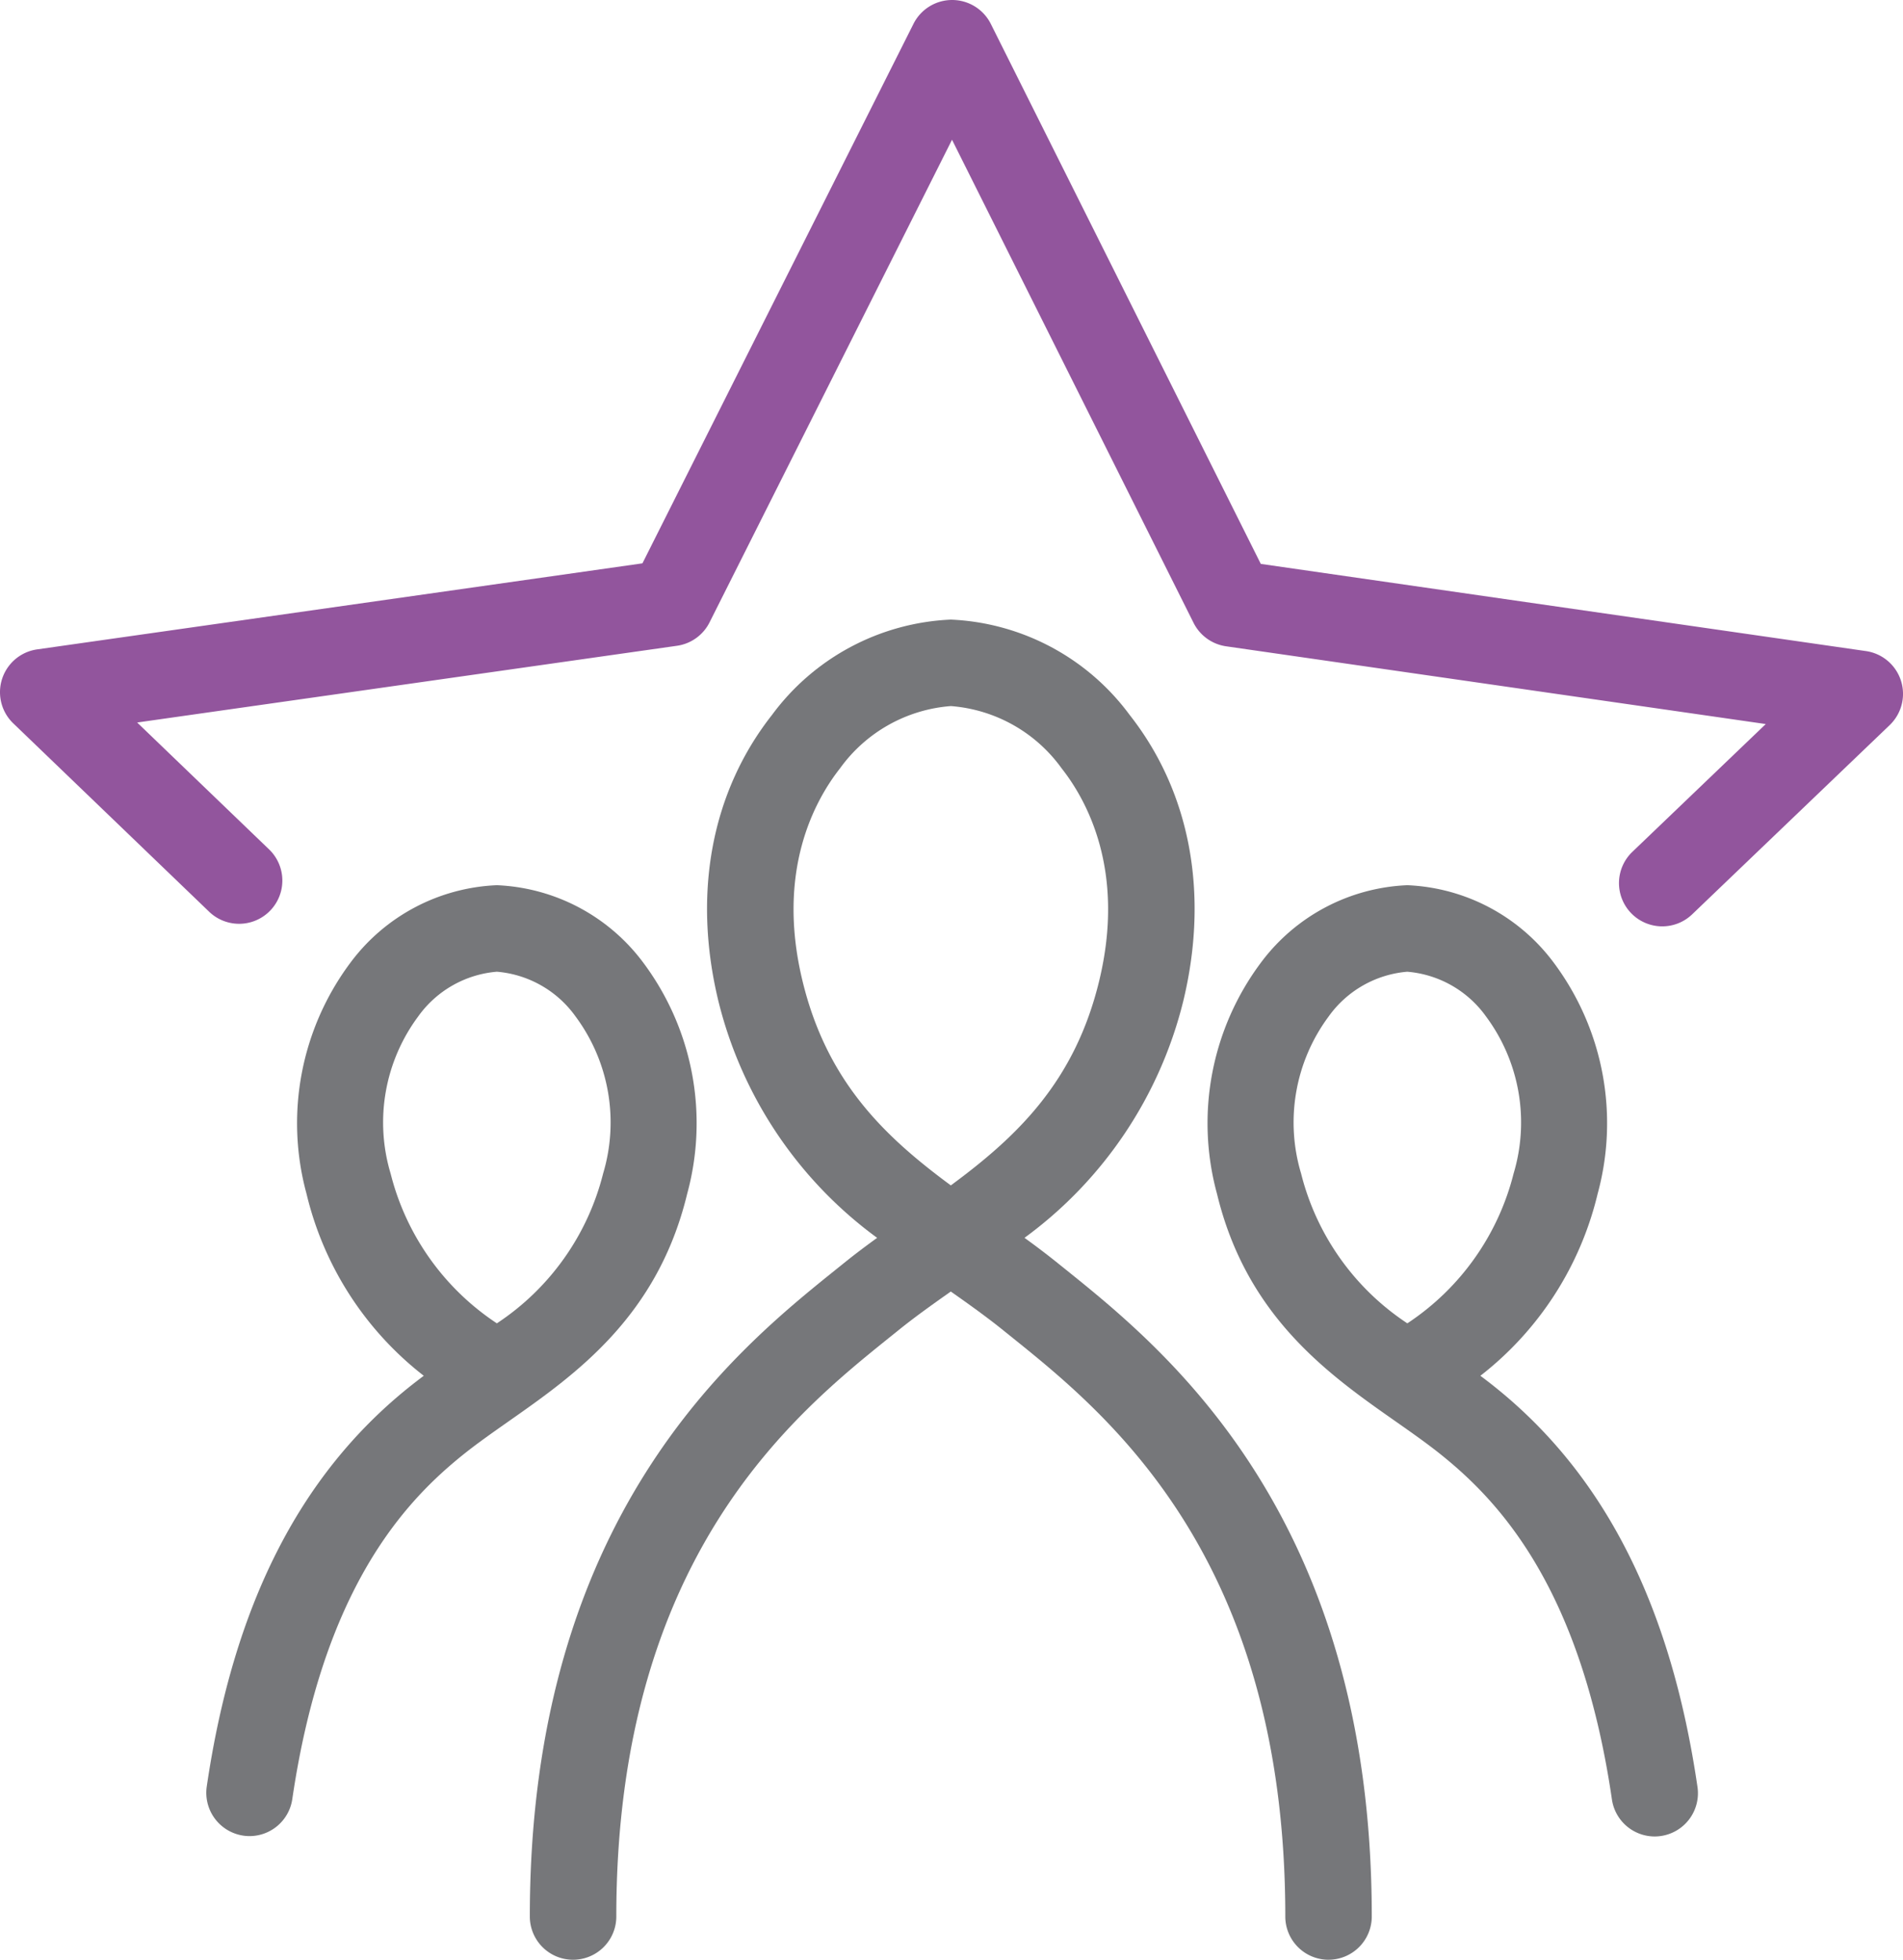 <svg xmlns="http://www.w3.org/2000/svg" viewBox="0 0 88.012 90.641">
  <path fill="#92559d" d="M76.877 42.845a2 2 0 0 1-1.384-3.444l6.172-5.913-24.96-3.596a2.001 2.001 0 0 1-1.504-1.085L44.03 6.464 32.816 28.786a2 2 0 0 1-1.506 1.082l-24.967 3.549 6.125 5.891a2 2 0 0 1-2.772 2.883l-9.083-8.735a2 2 0 0 1 1.105-3.421L29.712 26.055 42.248 1.102A2 2 0 0 1 44.035 0h.002a2.001 2.001 0 0 1 1.787 1.105l12.487 24.976 27.986 4.032a2 2 0 0 1 1.099 3.424l-9.135 8.752a1.995 1.995 0 0 1-1.383.556Z"/>
  <path fill="#76777a" d="M11.543 84.922a2.004 2.004 0 0 1-1.981-2.292c1.225-8.336 4.269-14.365 9.303-18.429.24-.194.485-.383.734-.57a15.092 15.092 0 0 1-5.422-8.415 12.405 12.405 0 0 1 2.018-10.675 8.9 8.9 0 0 1 6.783-3.599 8.9 8.9 0 0 1 6.785 3.599 12.404 12.404 0 0 1 2.018 10.675c-1.372 5.693-5.185 8.367-8.248 10.516-.772.542-1.5 1.053-2.156 1.582-2.689 2.171-6.43 6.181-7.859 15.899a2.001 2.001 0 0 1-1.976 1.709ZM22.98 44.943a4.979 4.979 0 0 0-3.643 2.074 8.221 8.221 0 0 0-1.271 7.263 11.726 11.726 0 0 0 4.914 6.926 11.711 11.711 0 0 0 4.913-6.926 8.223 8.223 0 0 0-1.271-7.263A4.979 4.979 0 0 0 22.98 44.943ZM76.527 84.939a2.001 2.001 0 0 1-1.977-1.711c-1.423-9.725-5.168-13.74-7.861-15.914-.655-.529-1.384-1.04-2.156-1.582-3.063-2.148-6.875-4.822-8.248-10.516a12.405 12.405 0 0 1 2.018-10.675 8.9 8.9 0 0 1 6.783-3.599 8.9 8.9 0 0 1 6.785 3.599 12.404 12.404 0 0 1 2.018 10.675 15.093 15.093 0 0 1-5.422 8.415c.249.187.495.376.734.57 5.041 4.069 8.084 10.104 9.306 18.447a2 2 0 0 1-1.689 2.269 2.047 2.047 0 0 1-.292.022Zm-11.438-39.996a4.979 4.979 0 0 0-3.643 2.074 8.221 8.221 0 0 0-1.271 7.263 11.712 11.712 0 0 0 4.913 6.926 11.726 11.726 0 0 0 4.914-6.926 8.223 8.223 0 0 0-1.272-7.263 4.979 4.979 0 0 0-3.641-2.073Z"/>
  <path fill="#76777a" d="M61.444 90.641a2 2 0 0 1-2-2c0-16.625-8.25-23.258-12.682-26.821l-.374-.301c-.746-.602-1.557-1.181-2.414-1.784-.857.603-1.668 1.182-2.414 1.784l-.374.301c-4.432 3.563-12.682 10.196-12.682 26.821a2 2 0 0 1-4 0c0-18.541 9.574-26.239 14.175-29.939l.367-.295c.49-.396 1.002-.78 1.52-1.155A19.285 19.285 0 0 1 33.222 46.29c-1.199-4.973-.316-9.67 2.486-13.228a10.863 10.863 0 0 1 8.266-4.405 10.863 10.863 0 0 1 8.268 4.405c2.802 3.557 3.685 8.255 2.486 13.228a19.283 19.283 0 0 1-7.346 10.961c.518.375 1.029.76 1.519 1.155l.367.295c4.601 3.7 14.175 11.397 14.175 29.939a2 2 0 0 1-2 2ZM43.976 32.657a6.966 6.966 0 0 0-5.126 2.88c-1.174 1.491-2.961 4.748-1.739 9.815 1.128 4.68 3.804 7.216 6.864 9.474 3.061-2.258 5.737-4.794 6.865-9.474 1.221-5.067-.566-8.325-1.74-9.815a6.965 6.965 0 0 0-5.124-2.88Z"/>
</svg>
